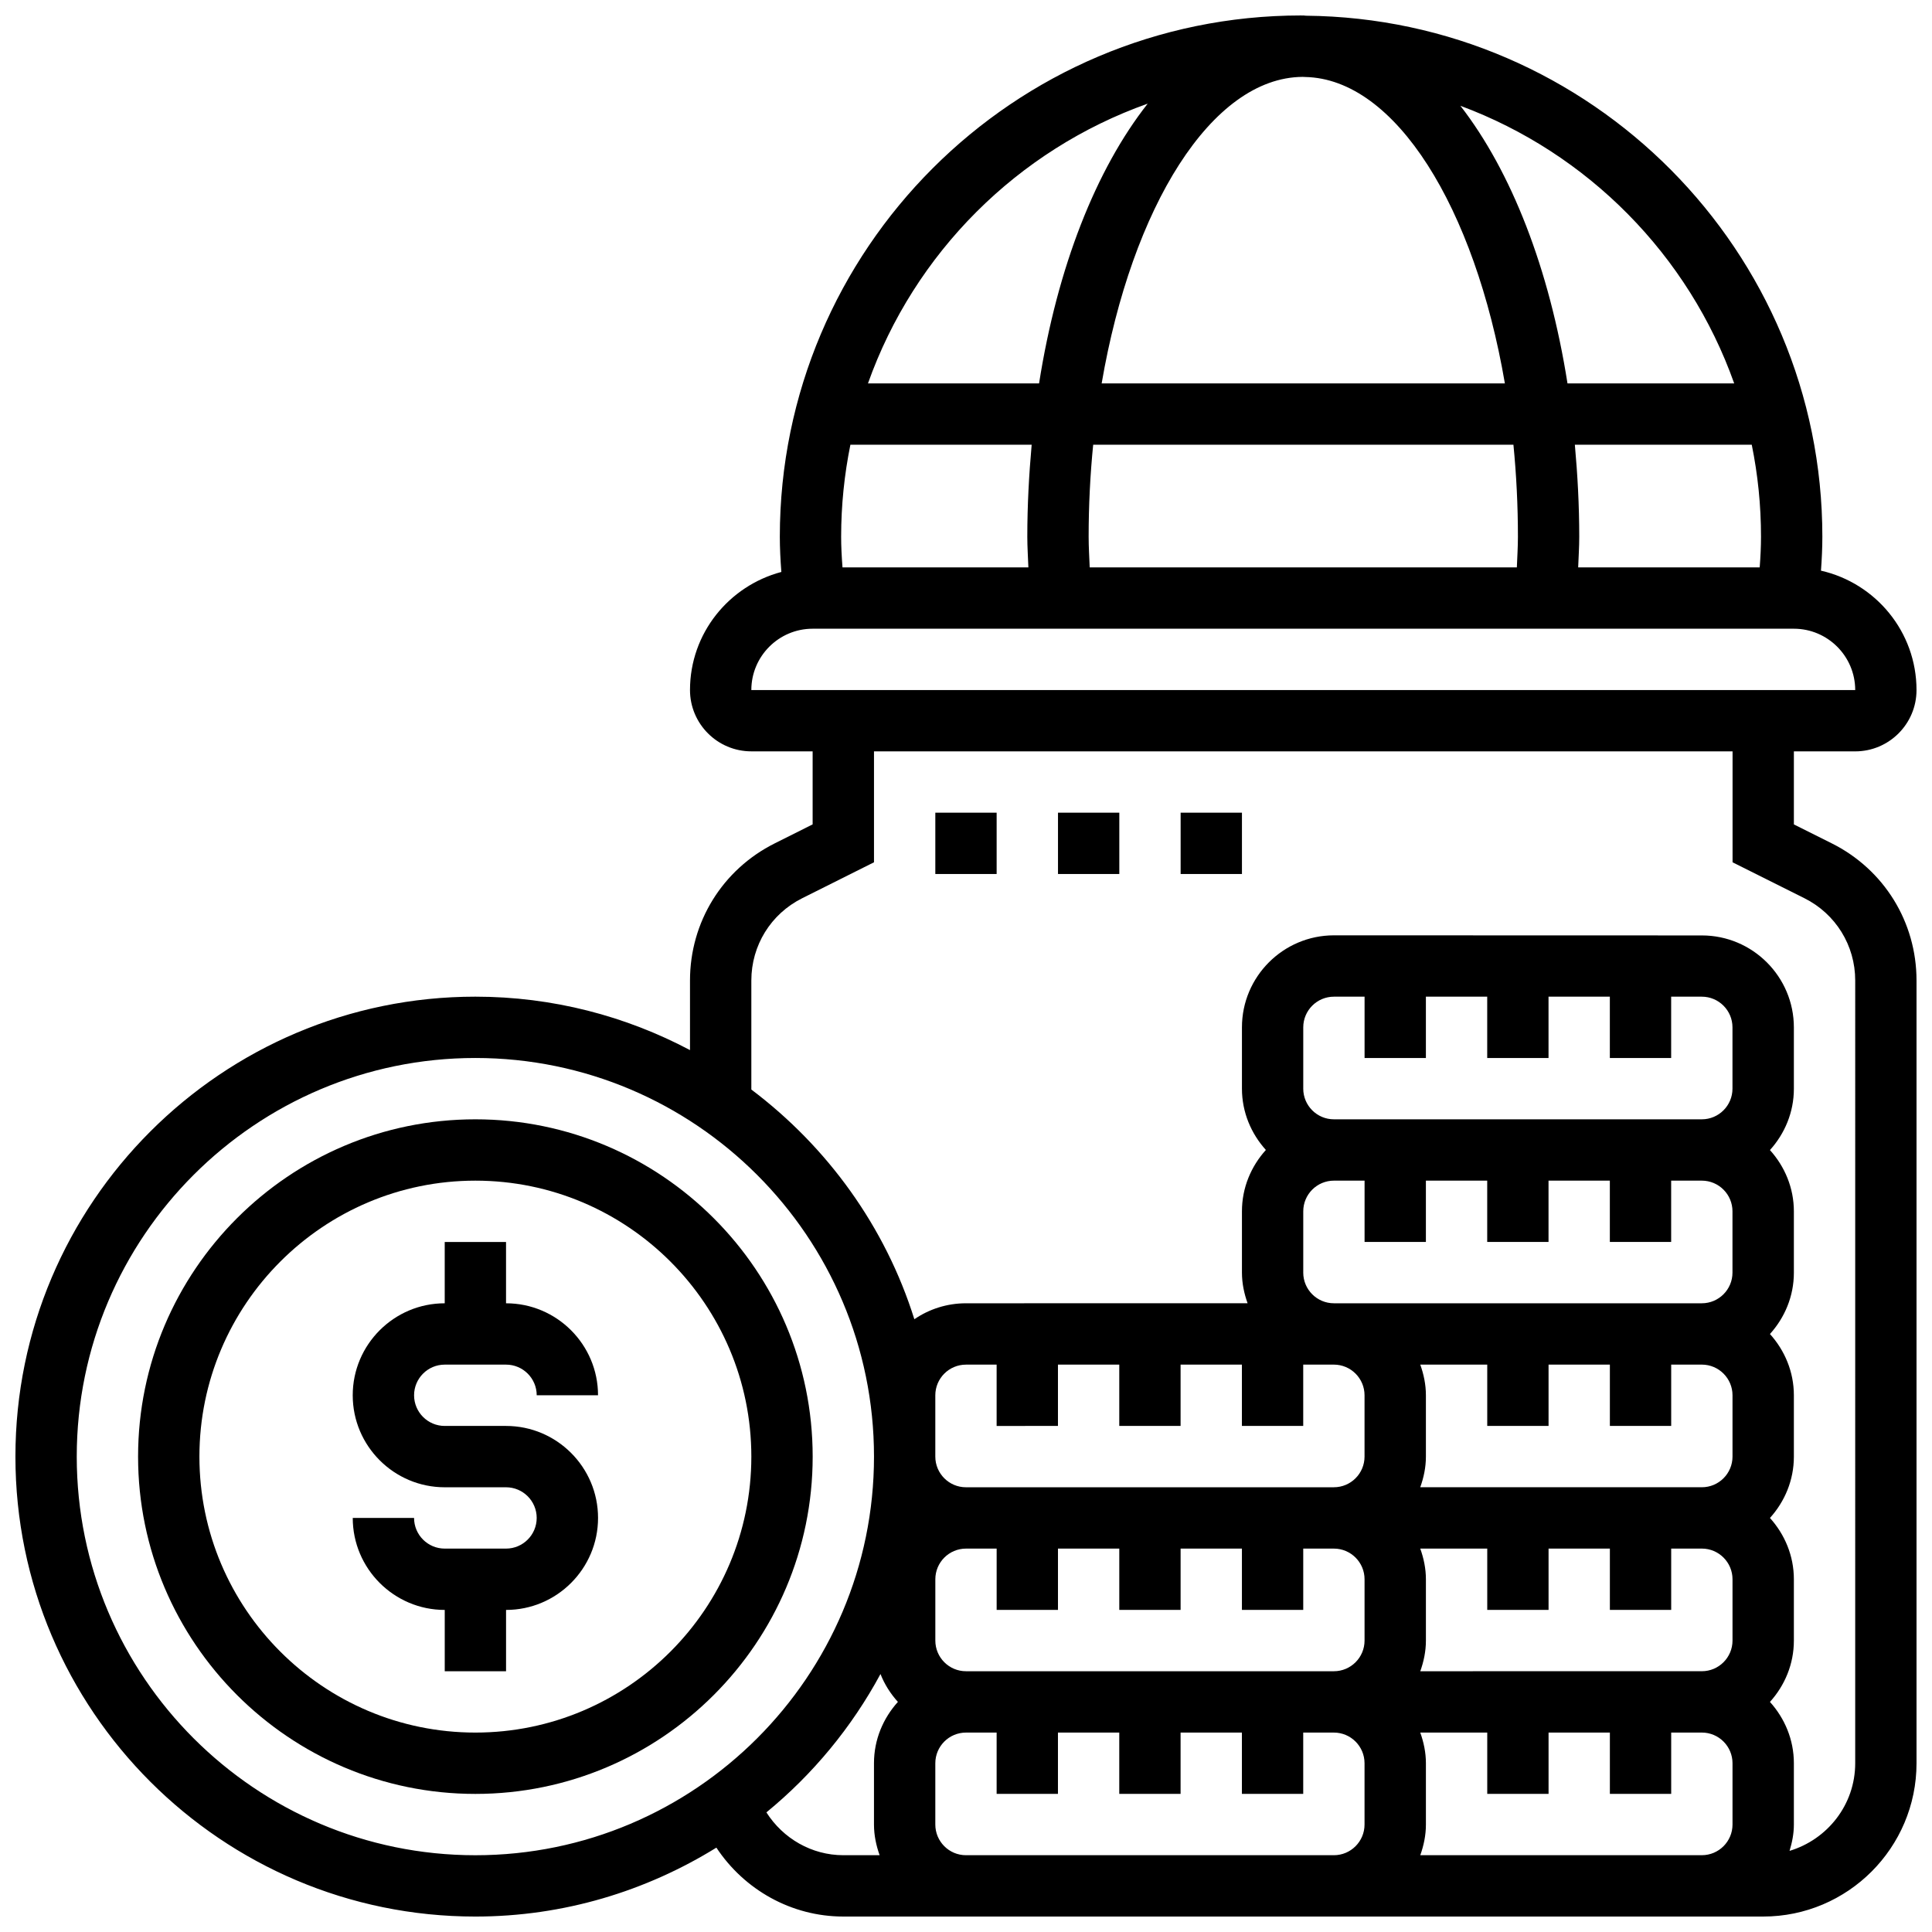 <?xml version="1.0" encoding="UTF-8"?>
<!-- Uploaded to: SVG Repo, www.svgrepo.com, Generator: SVG Repo Mixer Tools -->
<svg width="800px" height="800px" version="1.1" viewBox="144 144 512 512" xmlns="http://www.w3.org/2000/svg">
 <defs>
  <clipPath id="a">
   <path d="m148.09 148.09h503.81v503.81h-503.81z"/>
  </clipPath>
 </defs>
 <path d="m269.98 440.63c-49.285 0-89.387 40.102-89.387 89.387s40.102 89.387 89.387 89.387 89.387-40.102 89.387-89.387c-0.004-49.285-40.105-89.387-89.387-89.387zm0 162.52c-40.328 0-73.133-32.812-73.133-73.133s32.805-73.133 73.133-73.133 73.133 32.812 73.133 73.133-32.805 73.133-73.133 73.133z"/>
 <path d="m261.86 505.64h16.25c4.484 0 8.125 3.648 8.125 8.125h16.25c0-13.441-10.938-24.379-24.379-24.379v-16.25h-16.25v16.25c-13.441 0-24.379 10.938-24.379 24.379 0 13.441 10.938 24.379 24.379 24.379h16.25c4.484 0 8.125 3.648 8.125 8.125s-3.641 8.125-8.125 8.125h-16.25c-4.484 0-8.125-3.648-8.125-8.125h-16.25c0 13.441 10.938 24.379 24.379 24.379v16.25h16.25v-16.25c13.441 0 24.379-10.938 24.379-24.379s-10.938-24.379-24.379-24.379h-16.25c-4.484 0-8.125-3.648-8.125-8.125 0-4.477 3.641-8.125 8.125-8.125z"/>
 <g clip-path="url(#a)">
  <path d="m629.44 367.5-10.043-5.023v-19.355h16.25c8.965 0 16.25-7.289 16.25-16.25 0-15.449-10.855-28.359-25.32-31.641 0.227-3.113 0.367-6.094 0.367-8.988 0-75.742-61.277-137.38-136.86-138.08-0.242 0-0.469-0.066-0.707-0.066-0.074 0-0.137 0.016-0.203 0.016-0.129 0-0.25-0.016-0.371-0.016-76.172 0-138.14 61.969-138.14 138.14 0 2.973 0.156 6.078 0.406 9.336-13.898 3.691-24.211 16.254-24.211 31.293 0 8.965 7.289 16.25 16.25 16.25h16.25v19.355l-10.039 5.027c-13.855 6.93-22.461 20.852-22.461 36.336v18.453c-16.996-9-36.336-14.16-56.879-14.16-67.211 0-121.89 54.68-121.89 121.89s54.68 121.89 121.89 121.89c23.434 0 45.27-6.762 63.871-18.266 7.391 11.168 19.883 18.262 33.641 18.262h243.78c22.402 0 40.629-18.227 40.629-40.629v-207.44c0-15.484-8.605-29.406-22.461-36.336zm-262.17-73.137c-0.219-2.852-0.359-5.559-0.359-8.125 0-8.344 0.852-16.496 2.453-24.379h48.039c-0.707 7.91-1.156 16.027-1.156 24.379 0 2.754 0.188 5.422 0.285 8.125zm65.512 0c-0.105-2.703-0.281-5.371-0.281-8.125 0-8.32 0.414-16.473 1.203-24.379h111.37c0.777 7.91 1.191 16.059 1.191 24.379 0 2.754-0.18 5.422-0.285 8.125zm56.422-129.99c0.219 0 0.43 0.031 0.656 0.031 24.012 0.453 44.992 34.738 52.949 81.203h-106.86c7.996-46.66 29.113-81.066 53.25-81.234zm72.148 97.484h46.879c1.609 7.883 2.453 16.031 2.453 24.379 0 2.586-0.129 5.289-0.348 8.125h-48.105c0.098-2.703 0.285-5.371 0.285-8.125 0-8.352-0.449-16.469-1.164-24.379zm42.23-16.25h-44.18c-4.801-30.473-14.902-56.199-28.383-73.574 33.777 12.539 60.488 39.566 72.562 73.574zm-155.43-74.141c-13.691 17.371-23.945 43.344-28.789 74.141h-45.344c12.262-34.527 39.605-61.879 74.133-74.141zm-88.793 139.15h260.03c8.965 0 16.25 7.289 16.262 16.25h-292.54c0-8.961 7.289-16.25 16.25-16.25zm-195.02 219.4c0-58.246 47.391-105.64 105.64-105.64 58.246 0 105.64 47.391 105.64 105.64s-47.391 105.64-105.64 105.64c-58.246 0-105.64-47.391-105.64-105.64zm260.03-8.129v-16.25h16.25v16.25h16.25v-16.25h16.25v16.25h16.25v-16.25h8.125c4.484 0 8.125 3.648 8.125 8.125v16.25c0 4.477-3.641 8.125-8.125 8.125h-8.125l-89.375 0.004c-4.484 0-8.125-3.648-8.125-8.125v-16.25c0-4.477 3.641-8.125 8.125-8.125h8.125v16.25zm65.008-89.383v-16.25c0-4.477 3.641-8.125 8.125-8.125h8.125v16.25h16.25v-16.25h16.25v16.25h16.25v-16.25h16.25v16.25h16.25v-16.25h8.125c4.484 0 8.125 3.648 8.125 8.125v16.25c0 4.477-3.641 8.125-8.125 8.125h-97.496c-4.488 0-8.129-3.648-8.129-8.125zm31.012 154.39c0.91-2.551 1.492-5.266 1.492-8.125v-16.25c0-2.859-0.586-5.574-1.496-8.125l17.75-0.004v16.25h16.25v-16.25h16.25v16.25h16.25v-16.25h8.125c4.484 0 8.125 3.648 8.125 8.125v16.25c0 4.477-3.641 8.125-8.125 8.125zm-120.39 0c-4.484 0-8.125-3.648-8.125-8.125v-16.25c0-4.477 3.641-8.125 8.125-8.125h8.125v16.25h16.25v-16.25h16.25v16.25h16.25v-16.25h16.25v16.25h16.25v-16.25h8.125c4.484 0 8.125 3.648 8.125 8.125v16.25c0 4.477-3.641 8.125-8.125 8.125zm120.39-81.258h17.746v16.25h16.25v-16.25h16.25v16.25h16.25v-16.25h8.125c4.484 0 8.125 3.648 8.125 8.125v16.25c0 4.477-3.641 8.125-8.125 8.125h-74.629c0.918-2.547 1.5-5.262 1.5-8.121v-16.25c0-2.863-0.582-5.578-1.492-8.129zm-31.012-24.379v-16.25c0-4.477 3.641-8.125 8.125-8.125h8.125v16.25h16.25v-16.25h16.25v16.25h16.25v-16.25h16.25v16.25h16.25v-16.25h8.125c4.484 0 8.125 3.648 8.125 8.125v16.25c0 4.477-3.641 8.125-8.125 8.125h-97.496c-4.488 0-8.129-3.648-8.129-8.125zm-142.27 143.04c12.32-10.094 22.621-22.551 30.23-36.664 1.082 2.754 2.664 5.227 4.617 7.387-3.902 4.324-6.34 9.988-6.34 16.25v16.25c0 2.859 0.586 5.574 1.496 8.125l-9.621 0.004c-8.379 0-15.977-4.422-20.383-11.352zm142.27 11.352h-89.383c-4.484 0-8.125-3.648-8.125-8.125v-16.25c0-4.477 3.641-8.125 8.125-8.125h8.125v16.25h16.25v-16.25h16.25v16.25h16.25v-16.25h16.25v16.25h16.25v-16.25h8.125c4.484 0 8.125 3.648 8.125 8.125v16.25c0 4.477-3.641 8.125-8.125 8.125zm31.012 0c0.91-2.551 1.492-5.266 1.492-8.125v-16.25c0-2.859-0.586-5.574-1.496-8.125l17.75-0.004v16.25h16.25v-16.25h16.25v16.25h16.25v-16.25h8.125c4.484 0 8.125 3.648 8.125 8.125v16.25c0 4.477-3.641 8.125-8.125 8.125zm115.26-24.379c0 11.004-7.371 20.211-17.398 23.23 0.676-2.227 1.145-4.531 1.145-6.977v-16.25c0-6.266-2.445-11.93-6.34-16.25 3.902-4.324 6.34-9.988 6.34-16.25v-16.25c0-6.266-2.445-11.93-6.34-16.25 3.902-4.324 6.34-9.988 6.34-16.25v-16.25c0-6.266-2.445-11.93-6.34-16.25 3.902-4.324 6.34-9.988 6.34-16.25v-16.25c0-6.266-2.445-11.93-6.34-16.25 3.902-4.324 6.34-9.988 6.34-16.25v-16.25c0-13.441-10.938-24.379-24.379-24.379l-97.508-0.027c-13.441 0-24.379 10.938-24.379 24.379v16.25c0 6.266 2.445 11.93 6.34 16.25-3.902 4.324-6.34 9.988-6.34 16.25v16.25c0 2.859 0.586 5.574 1.496 8.125l-74.629 0.008c-5.07 0-9.785 1.559-13.684 4.227-7.703-24.574-23.078-45.707-43.199-60.871v-28.895c0-9.297 5.168-17.648 13.473-21.801l19.031-9.527v-29.398h227.53v29.398l19.031 9.516c8.305 4.152 13.473 12.516 13.473 21.801z"/>
 </g>
 <path d="m456.88 359.37h16.25v16.25h-16.25z"/>
 <path d="m424.38 359.37h16.25v16.25h-16.25z"/>
 <path d="m391.87 359.37h16.25v16.25h-16.25z"/>
</svg>